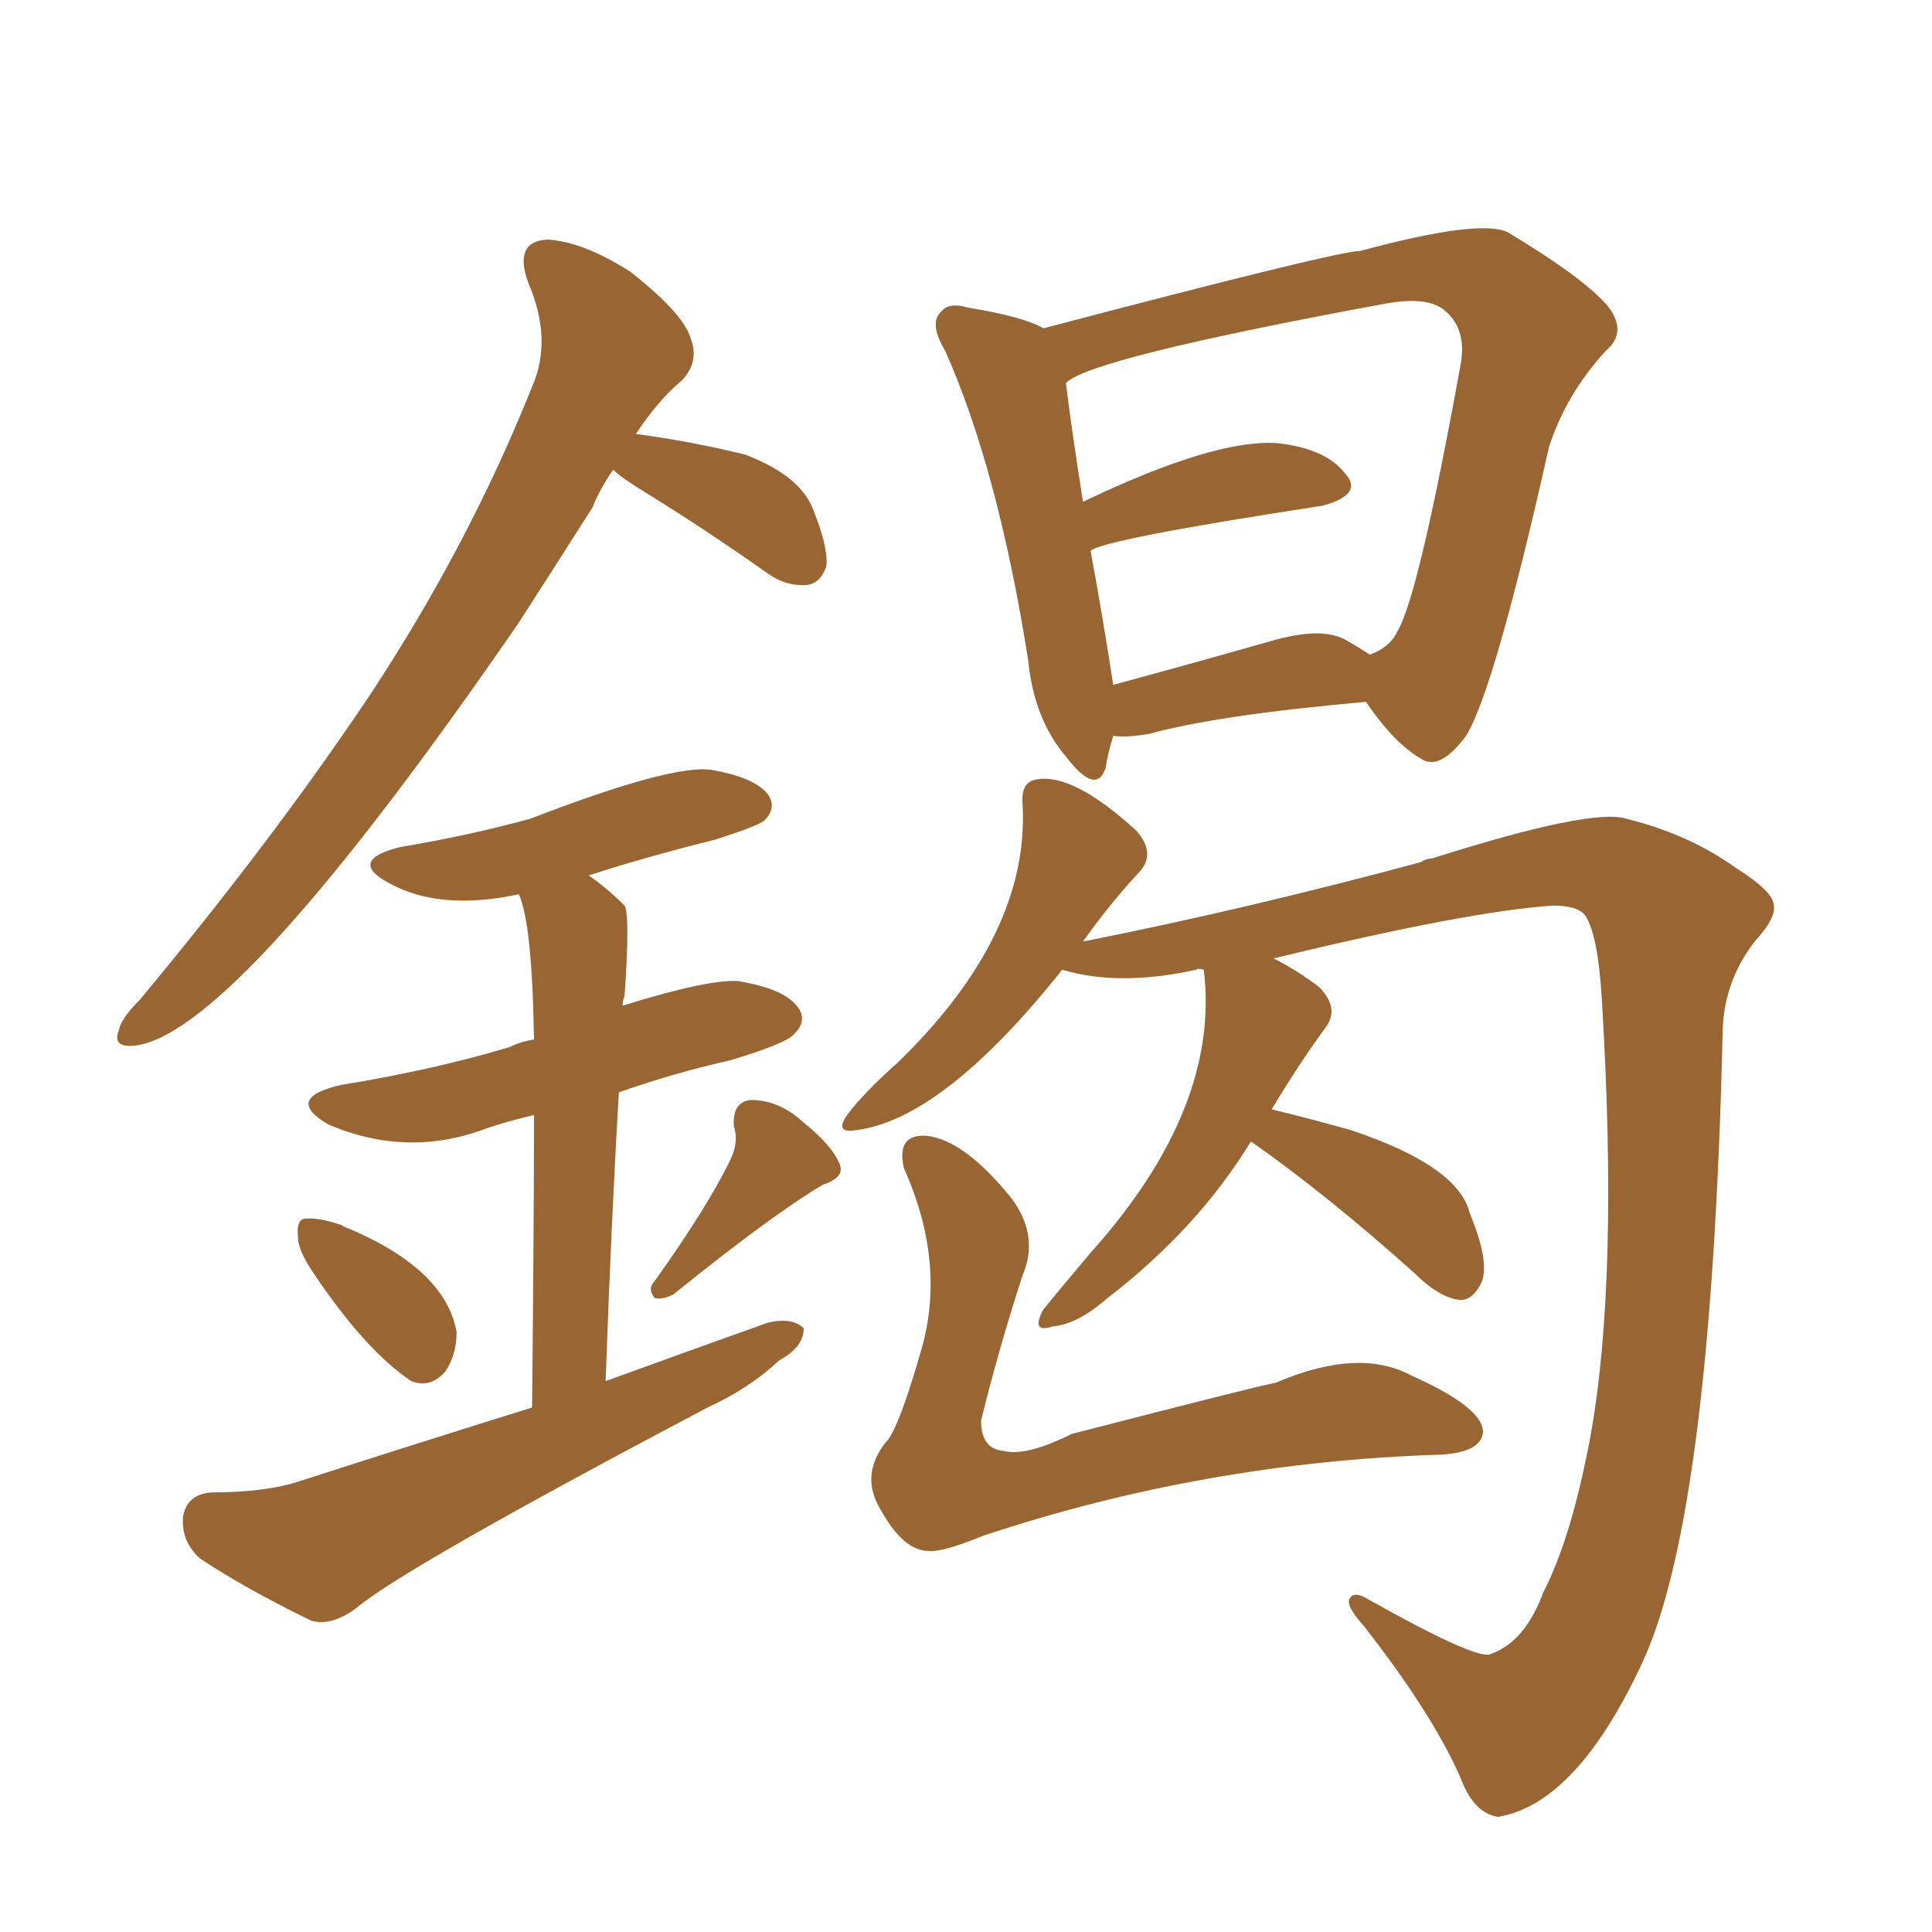 <svg xmlns="http://www.w3.org/2000/svg" xmlns:xlink="http://www.w3.org/1999/xlink" width="150" height="150"><path fill="#996633" padding="10" d="M86.43 57.13L86.43 57.13Q85.99 58.59 85.84 59.62L85.84 59.62Q85.11 61.82 82.76 58.74L82.76 58.74Q80.27 55.81 79.83 51.27L79.83 51.27Q77.49 36.47 73.39 27.25L73.39 27.25Q72.07 25.05 73.10 24.17L73.10 24.17Q73.68 23.44 75.15 23.88L75.15 23.88Q79.54 24.61 81.01 25.49L81.01 25.49Q103.86 19.48 105.62 19.48L105.62 19.48Q114.84 16.99 117.04 18.02L117.04 18.02Q122.90 21.53 124.80 23.73L124.80 23.73Q126.42 25.78 124.66 27.25L124.66 27.25Q121.58 30.62 120.26 34.72L120.26 34.72Q116.02 53.61 113.82 57.13L113.82 57.13Q111.77 59.91 110.30 58.89L110.30 58.89Q108.25 57.71 106.05 54.49L106.05 54.49Q94.48 55.52 89.21 56.98L89.21 56.98Q87.45 57.28 86.43 57.13ZM104.44 49.66L104.44 49.66Q105.47 50.24 106.35 50.83L106.35 50.83Q107.96 50.24 108.54 48.93L108.54 48.93Q110.16 46.14 113.38 28.42L113.38 28.42Q113.96 25.49 112.06 24.02L112.06 24.02Q110.74 23.00 107.52 23.58L107.52 23.58Q84.52 27.83 82.76 29.74L82.76 29.74Q83.06 32.37 84.08 38.96L84.08 38.96Q94.48 33.98 99.32 34.42L99.32 34.42Q102.98 34.86 104.44 36.77L104.44 36.77Q105.91 38.38 102.69 39.26L102.69 39.26Q85.55 41.89 84.67 42.77L84.67 42.77Q85.55 47.46 86.43 53.17L86.43 53.17Q91.85 51.71 98.58 49.80L98.58 49.80Q102.54 48.63 104.44 49.66ZM97.12 88.62L97.12 88.62Q93.02 95.36 85.99 100.78L85.99 100.78Q83.64 102.83 81.74 102.98L81.74 102.98Q79.98 103.56 81.01 101.66L81.01 101.66Q82.32 100.05 84.67 97.27L84.67 97.27Q94.78 85.99 93.46 75.29L93.46 75.29Q93.02 75.15 92.87 75.29L92.87 75.29Q86.87 76.61 82.47 75.29L82.47 75.29Q73.24 86.87 66.50 87.74L66.50 87.74Q64.75 88.04 65.77 86.57L65.77 86.57Q67.09 84.81 69.73 82.47L69.73 82.47Q79.98 72.51 79.39 62.40L79.39 62.40Q79.25 60.64 80.57 60.50L80.57 60.50Q83.35 60.06 88.18 64.45L88.18 64.45Q89.79 66.21 88.48 67.68L88.48 67.68Q86.28 70.02 84.08 73.10L84.08 73.10Q96.68 70.61 110.30 66.94L110.30 66.94Q110.74 66.65 111.18 66.65L111.18 66.65Q123.63 62.70 126.27 63.57L126.27 63.57Q131.10 64.75 134.77 67.38L134.77 67.38Q137.55 69.14 137.70 70.17L137.70 70.17Q137.99 71.19 136.23 73.10L136.23 73.10Q133.74 76.32 133.74 80.42L133.74 80.42Q132.86 117.33 127.59 128.91L127.59 128.91Q122.46 140.04 116.31 141.06L116.31 141.06Q114.40 140.77 113.38 137.99L113.38 137.99Q111.18 133.01 105.91 126.27L105.91 126.27Q104.59 124.80 104.74 124.22L104.74 124.22Q105.03 123.49 106.05 124.07L106.05 124.07Q114.11 128.61 115.58 128.47L115.58 128.47Q118.36 127.59 119.82 123.63L119.82 123.63Q122.02 119.38 123.49 111.47L123.49 111.47Q125.68 99.32 124.37 77.64L124.37 77.64Q124.07 72.51 123.05 71.04L123.05 71.04Q122.46 70.31 120.56 70.31L120.56 70.31Q113.96 70.75 98.88 74.41L98.88 74.41Q100.63 75.29 102.39 76.61L102.39 76.61Q104.00 78.22 102.98 79.69L102.98 79.69Q100.93 82.47 98.73 86.13L98.73 86.13Q101.22 86.72 104.88 87.74L104.88 87.74Q113.23 90.53 114.11 94.19L114.11 94.19Q115.87 98.44 114.84 99.90L114.84 99.90Q114.26 100.93 113.38 100.93L113.38 100.93Q111.77 100.78 109.86 98.88L109.86 98.88Q102.98 92.72 97.12 88.62ZM79.39 99.02L79.39 99.02Q77.49 104.88 76.17 110.30L76.17 110.30Q76.17 112.50 77.93 112.65L77.93 112.65Q79.69 113.09 83.20 111.33L83.20 111.33Q98.58 107.37 99.02 107.37L99.02 107.37Q105.47 104.59 109.57 106.79L109.57 106.79Q115.14 109.28 115.14 111.18L115.14 111.18Q114.99 112.79 111.77 112.94L111.77 112.94Q93.46 113.53 76.32 119.24L76.32 119.24Q73.10 120.56 72.07 120.41L72.07 120.41Q70.02 120.41 68.12 116.75L68.12 116.75Q66.94 114.40 68.70 112.06L68.70 112.06Q69.73 111.18 71.63 104.44L71.63 104.44Q73.39 97.85 70.17 90.67L70.17 90.67Q69.58 88.04 71.92 88.18L71.92 88.18Q74.85 88.48 78.52 93.02L78.52 93.02Q80.71 95.95 79.39 99.02ZM47.61 36.47L47.61 36.47Q46.58 37.94 46.00 39.40L46.00 39.40Q42.92 44.24 40.28 48.34L40.28 48.34Q18.60 79.83 10.69 81.15L10.69 81.15Q8.64 81.45 9.23 79.98L9.23 79.98Q9.38 79.10 10.84 77.64L10.84 77.64Q21.09 65.33 28.56 54.20L28.56 54.20Q36.33 42.48 41.31 30.03L41.31 30.03Q42.92 26.37 41.02 21.97L41.02 21.97Q39.84 18.75 42.48 18.60L42.48 18.60Q45.26 18.75 48.93 21.09L48.93 21.09Q53.03 24.32 53.61 26.22L53.61 26.22Q54.35 28.13 52.88 29.59L52.88 29.59Q51.12 31.05 49.37 33.69L49.37 33.69Q53.76 34.28 57.86 35.30L57.86 35.30Q62.11 36.91 63.13 39.55L63.13 39.55Q64.31 42.48 64.16 43.95L64.16 43.95Q63.72 45.26 62.70 45.41L62.70 45.41Q61.08 45.56 59.62 44.53L59.62 44.53Q54.64 41.02 50.10 38.23L50.10 38.23Q48.19 37.06 47.61 36.47ZM24.46 99.02L24.46 99.02Q23.14 97.12 23.14 96.09L23.14 96.09Q23.00 94.78 23.58 94.63L23.58 94.63Q24.61 94.48 26.37 95.07L26.37 95.07Q26.51 95.07 26.66 95.21L26.66 95.21Q34.57 98.44 35.45 103.42L35.45 103.42Q35.45 105.18 34.57 106.49L34.57 106.49Q33.40 107.81 31.93 107.23L31.93 107.23Q28.42 104.88 24.46 99.02ZM56.54 90.38L56.54 90.38Q57.42 88.77 56.98 87.45L56.98 87.45Q56.84 85.55 58.30 85.40L58.30 85.40Q60.50 85.40 62.40 87.16L62.40 87.16Q64.60 88.92 65.19 90.38L65.19 90.38Q65.63 91.41 63.87 91.99L63.87 91.99Q59.91 94.34 52.29 100.49L52.29 100.49Q51.42 100.93 50.83 100.78L50.83 100.78Q50.24 100.05 50.83 99.46L50.83 99.46Q54.79 93.90 56.54 90.38ZM41.31 109.28L41.31 109.28L41.31 109.28Q41.46 94.63 41.46 86.57L41.46 86.57Q39.55 87.01 37.79 87.60L37.79 87.60Q31.64 89.94 25.49 87.30L25.49 87.30Q21.97 85.25 26.51 84.23L26.51 84.23Q33.69 83.06 39.55 81.30L39.55 81.30Q40.43 80.86 41.46 80.71L41.46 80.71Q41.31 71.63 40.28 69.43L40.28 69.43Q34.13 70.75 30.18 68.55L30.18 68.55Q26.95 66.80 31.05 65.77L31.05 65.77Q36.33 64.89 41.16 63.57L41.16 63.57Q52.15 59.33 55.22 59.77L55.22 59.77Q58.59 60.35 59.62 61.67L59.62 61.67Q60.35 62.70 59.33 63.72L59.33 63.72Q58.74 64.16 55.52 65.19L55.52 65.19Q50.24 66.50 45.70 67.97L45.70 67.97Q47.02 68.85 48.49 70.31L48.49 70.31Q48.93 71.04 48.49 77.34L48.49 77.34Q48.34 77.64 48.34 78.08L48.34 78.08Q54.93 76.03 57.28 76.17L57.28 76.17Q60.94 76.76 61.96 78.22L61.96 78.22Q62.70 79.25 61.67 80.27L61.67 80.27Q61.08 81.01 56.69 82.32L56.69 82.32Q52.15 83.35 48.05 84.81L48.05 84.81Q47.46 94.78 47.02 107.23L47.02 107.23Q53.47 104.88 59.62 102.69L59.62 102.69Q61.52 102.25 62.40 103.13L62.40 103.13Q62.40 104.59 60.50 105.62L60.50 105.62Q58.15 107.81 54.93 109.28L54.93 109.28Q31.05 121.88 27.54 124.95L27.54 124.95Q25.63 126.27 24.17 125.83L24.17 125.83Q19.04 123.34 15.53 121.00L15.53 121.00Q14.06 119.68 14.21 117.77L14.21 117.77Q14.50 116.02 16.41 115.87L16.41 115.87Q20.65 115.87 23.29 114.99L23.29 114.99Q32.37 112.06 41.31 109.28Z"/></svg>